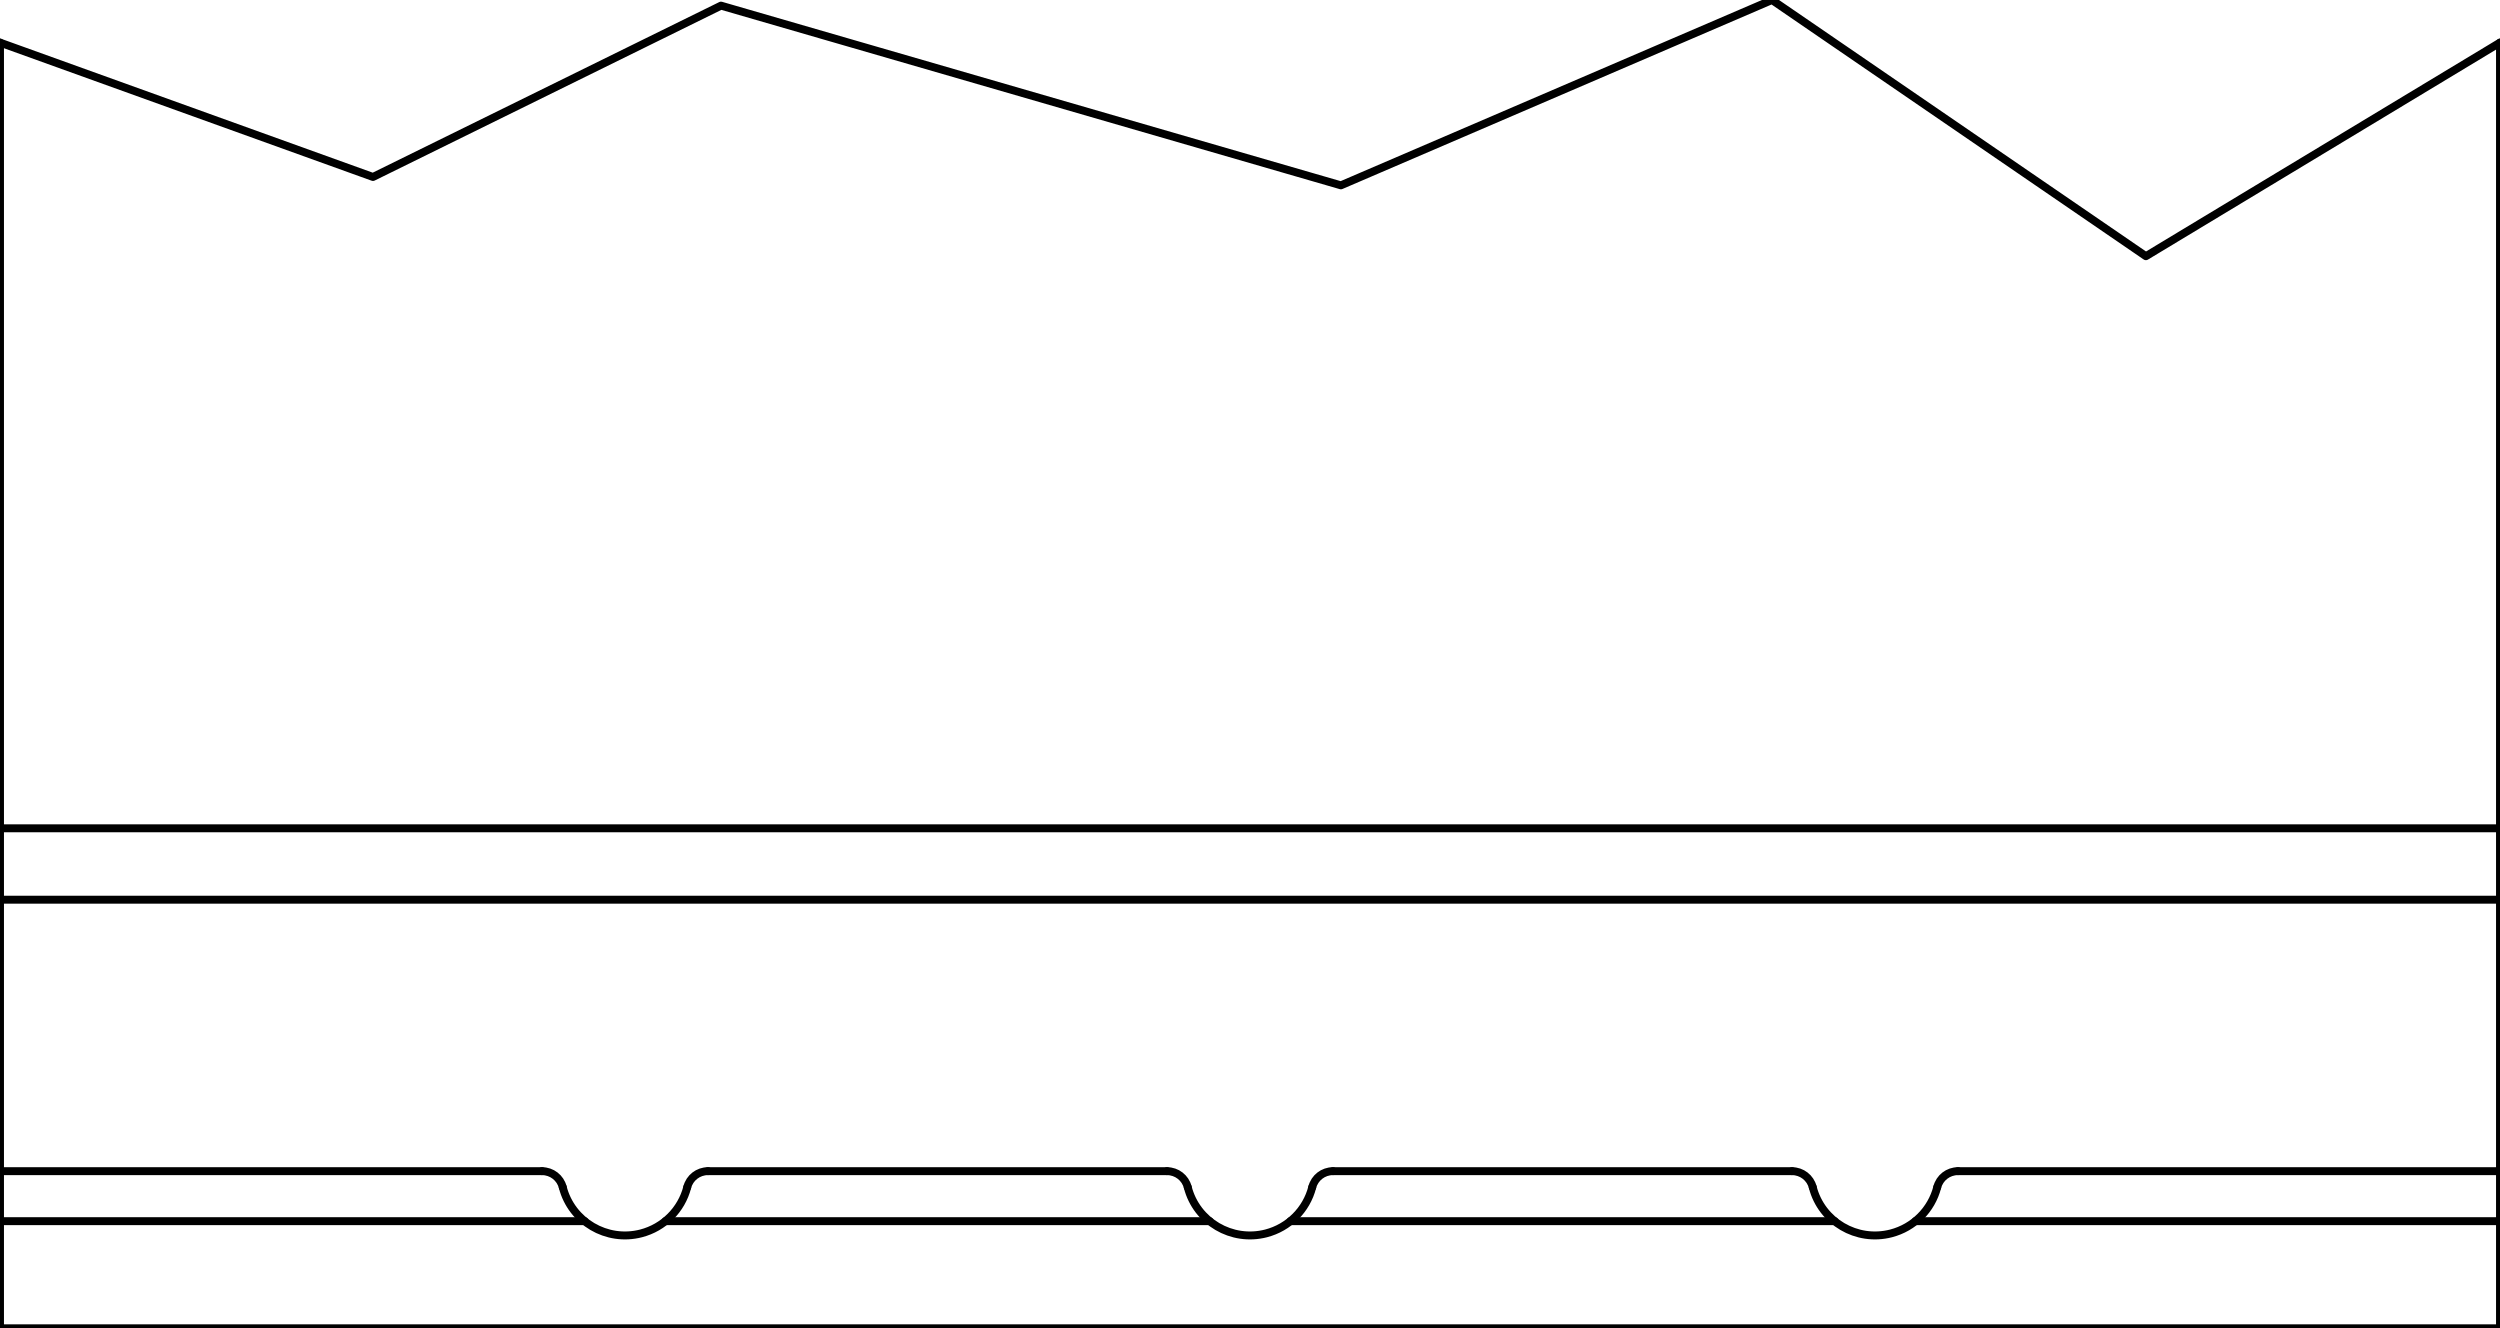 <?xml version="1.0" encoding="utf-8"?>
<!-- Generator: Adobe Illustrator 23.0.4, SVG Export Plug-In . SVG Version: 6.00 Build 0)  -->
<svg xmlns="http://www.w3.org/2000/svg" xmlns:xlink="http://www.w3.org/1999/xlink" version="1.1" id="Ebene_1" x="0px" y="0px" viewBox="0 0 283.465 150.61" style="enable-background:new 0 0 283.465 150.61;" xml:space="preserve" width="283.465" height="150.61">
<g id="LINE_251_">
	
		<line style="fill:none;stroke:#000000;stroke-width:0.9;stroke-linecap:round;stroke-linejoin:round;stroke-miterlimit:10;" x1="0" y1="150.61" x2="283.465" y2="150.61"/>
</g>
<g id="LINE_252_">
	
		<line style="fill:none;stroke:#000000;stroke-width:0.9;stroke-linecap:round;stroke-linejoin:round;stroke-miterlimit:10;" x1="283.465" y1="150.61" x2="283.465" y2="4.828"/>
</g>
<g id="LINE_253_">
	
		<line style="fill:none;stroke:#000000;stroke-width:0.9;stroke-linecap:round;stroke-linejoin:round;stroke-miterlimit:10;" x1="0" y1="4.828" x2="0" y2="150.61"/>
</g>
<g id="LINE_254_">
	
		<line style="fill:none;stroke:#000000;stroke-width:0.9;stroke-linecap:round;stroke-linejoin:round;stroke-miterlimit:10;" x1="0" y1="102.016" x2="283.465" y2="102.016"/>
</g>
<g id="LINE_255_">
	
		<line style="fill:none;stroke:#000000;stroke-width:0.9;stroke-linecap:round;stroke-linejoin:round;stroke-miterlimit:10;" x1="0" y1="93.917" x2="283.465" y2="93.917"/>
</g>
<g id="LINE_262_">
	
		<line style="fill:none;stroke:#000000;stroke-width:0.9;stroke-linecap:round;stroke-linejoin:round;stroke-miterlimit:10;" x1="0" y1="132.792" x2="61.456" y2="132.792"/>
</g>
<g id="LINE_263_">
	
		<line style="fill:none;stroke:#000000;stroke-width:0.9;stroke-linecap:round;stroke-linejoin:round;stroke-miterlimit:10;" x1="0" y1="138.462" x2="66.285" y2="138.462"/>
</g>
<g id="ARC_24_">
	<path style="fill:none;stroke:#000000;stroke-width:0.9;stroke-linecap:round;stroke-linejoin:round;stroke-miterlimit:10;" d="   M134.675,134.615c1.006,3.898,4.982,6.242,8.88,5.235c2.567-0.663,4.572-2.668,5.235-5.235"/>
</g>
<g id="ARC_25_">
	<path style="fill:none;stroke:#000000;stroke-width:0.9;stroke-linecap:round;stroke-linejoin:round;stroke-miterlimit:10;" d="   M63.809,134.615c1.006,3.898,4.982,6.242,8.88,5.235c2.567-0.663,4.572-2.668,5.235-5.235"/>
</g>
<g id="ARC_26_">
	<path style="fill:none;stroke:#000000;stroke-width:0.9;stroke-linecap:round;stroke-linejoin:round;stroke-miterlimit:10;" d="   M205.541,134.615c1.006,3.898,4.982,6.242,8.88,5.235c2.567-0.663,4.572-2.668,5.235-5.235"/>
</g>
<g id="LINE_270_">
	
		<line style="fill:none;stroke:#000000;stroke-width:0.9;stroke-linecap:round;stroke-linejoin:round;stroke-miterlimit:10;" x1="75.448" y1="138.462" x2="137.151" y2="138.462"/>
</g>
<g id="LINE_271_">
	
		<line style="fill:none;stroke:#000000;stroke-width:0.9;stroke-linecap:round;stroke-linejoin:round;stroke-miterlimit:10;" x1="146.314" y1="138.462" x2="208.017" y2="138.462"/>
</g>
<g id="LINE_272_">
	
		<line style="fill:none;stroke:#000000;stroke-width:0.9;stroke-linecap:round;stroke-linejoin:round;stroke-miterlimit:10;" x1="217.18" y1="138.462" x2="283.465" y2="138.462"/>
</g>
<g id="LINE_273_">
	
		<line style="fill:none;stroke:#000000;stroke-width:0.9;stroke-linecap:round;stroke-linejoin:round;stroke-miterlimit:10;" x1="222.009" y1="132.792" x2="283.465" y2="132.792"/>
</g>
<g id="LINE_274_">
	
		<line style="fill:none;stroke:#000000;stroke-width:0.9;stroke-linecap:round;stroke-linejoin:round;stroke-miterlimit:10;" x1="151.142" y1="132.792" x2="203.188" y2="132.792"/>
</g>
<g id="LINE_275_">
	
		<line style="fill:none;stroke:#000000;stroke-width:0.9;stroke-linecap:round;stroke-linejoin:round;stroke-miterlimit:10;" x1="80.276" y1="132.792" x2="132.322" y2="132.792"/>
</g>
<g id="ARC_27_">
	<path style="fill:none;stroke:#000000;stroke-width:0.9;stroke-linecap:round;stroke-linejoin:round;stroke-miterlimit:10;" d="   M63.809,134.615c-0.277-1.073-1.245-1.822-2.353-1.822"/>
</g>
<g id="ARC_28_">
	<path style="fill:none;stroke:#000000;stroke-width:0.9;stroke-linecap:round;stroke-linejoin:round;stroke-miterlimit:10;" d="   M80.276,132.792c-1.108,0-2.076,0.75-2.353,1.822"/>
</g>
<g id="ARC_29_">
	<path style="fill:none;stroke:#000000;stroke-width:0.9;stroke-linecap:round;stroke-linejoin:round;stroke-miterlimit:10;" d="   M134.675,134.615c-0.277-1.073-1.245-1.822-2.353-1.822"/>
</g>
<g id="ARC_30_">
	<path style="fill:none;stroke:#000000;stroke-width:0.9;stroke-linecap:round;stroke-linejoin:round;stroke-miterlimit:10;" d="   M151.142,132.792c-1.108,0-2.076,0.75-2.353,1.822"/>
</g>
<g id="ARC_31_">
	<path style="fill:none;stroke:#000000;stroke-width:0.9;stroke-linecap:round;stroke-linejoin:round;stroke-miterlimit:10;" d="   M205.541,134.615c-0.277-1.073-1.245-1.822-2.353-1.822"/>
</g>
<g id="ARC_32_">
	<path style="fill:none;stroke:#000000;stroke-width:0.9;stroke-linecap:round;stroke-linejoin:round;stroke-miterlimit:10;" d="   M222.009,132.792c-1.108,0-2.076,0.75-2.353,1.822"/>
</g>
<g id="LWPOLYLINE_42_">
	
		<polyline style="fill:none;stroke:#000000;stroke-width:0.9;stroke-linecap:round;stroke-linejoin:round;stroke-miterlimit:10;" points="   0,4.828 42.29,20.066 81.752,0.639 152.039,21.015 200.919,0 243.315,29.049 283.465,4.828  "/>
</g>
</svg>
